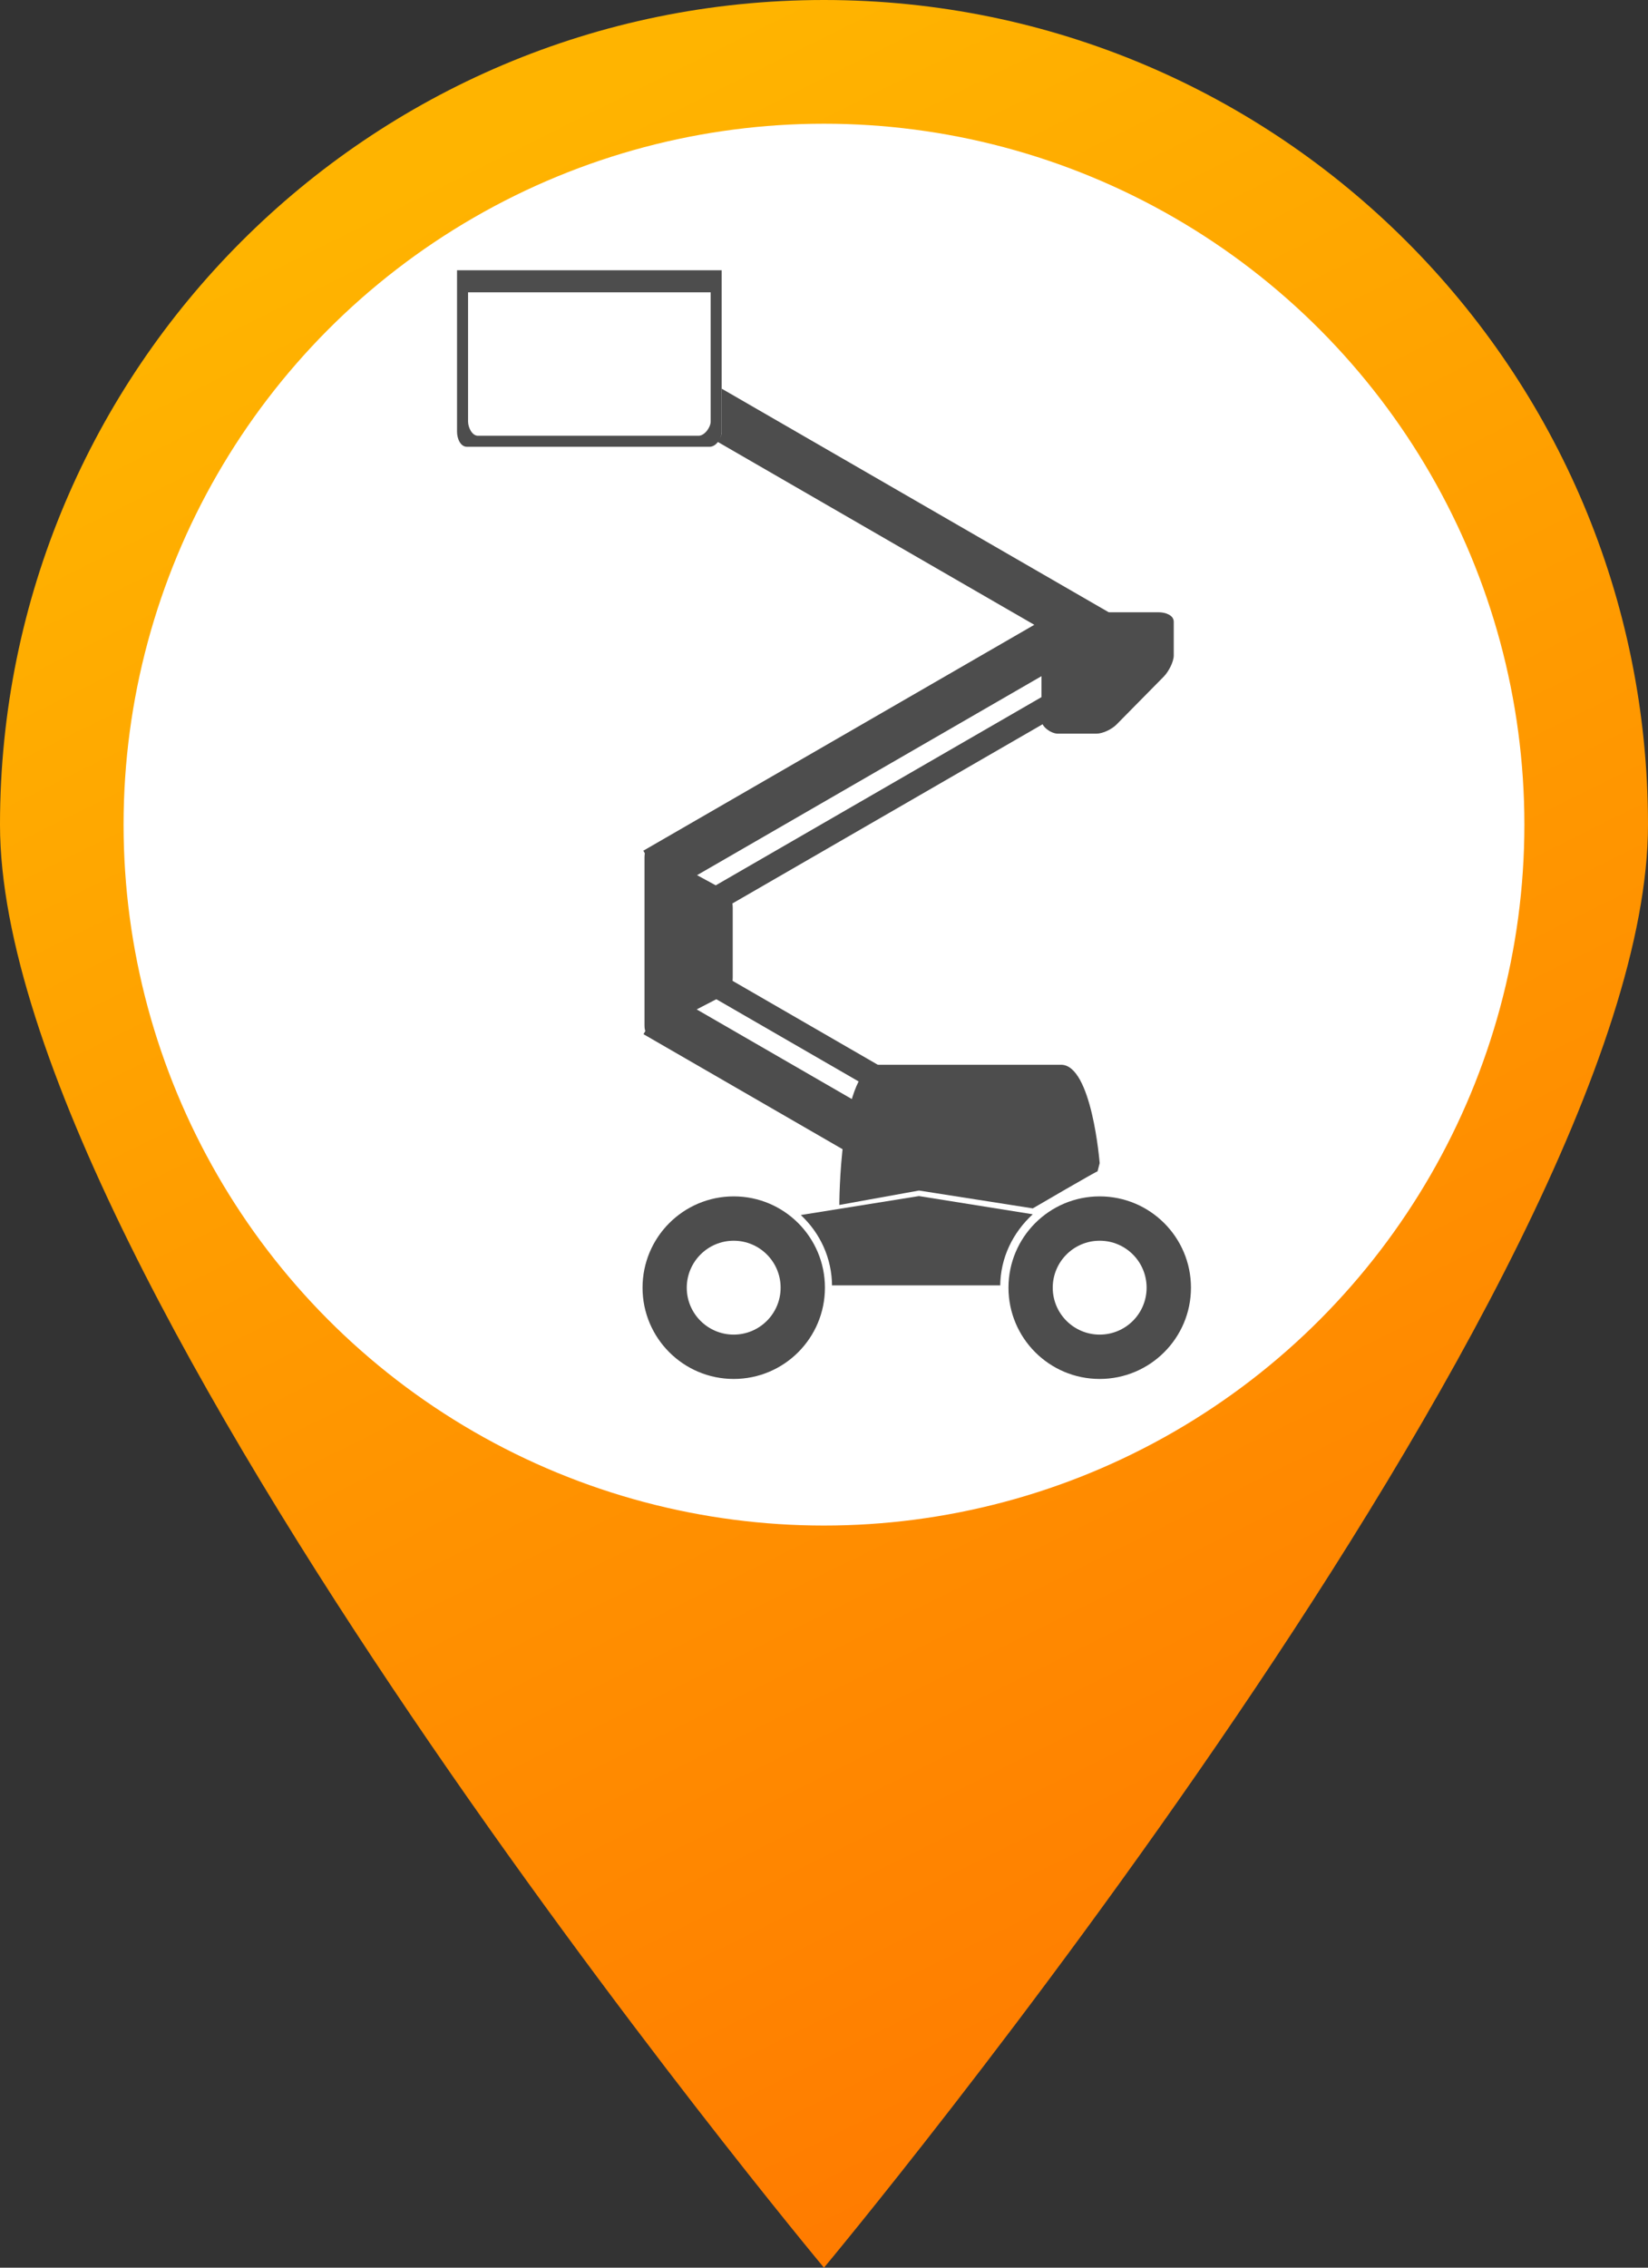 <?xml version="1.0" encoding="iso-8859-1"?>
<!-- Generator: Adobe Illustrator 16.0.0, SVG Export Plug-In . SVG Version: 6.00 Build 0)  -->
<!DOCTYPE svg PUBLIC "-//W3C//DTD SVG 1.1//EN" "http://www.w3.org/Graphics/SVG/1.1/DTD/svg11.dtd">
<svg version="1.1" xmlns="http://www.w3.org/2000/svg" xmlns:xlink="http://www.w3.org/1999/xlink" x="0px" y="0px"
	 width="32.727px" height="45px" viewBox="0 0 32.727 45" style="enable-background:new 0 0 32.727 45;" xml:space="preserve">
<rect x="0" y="0" width="32.727" height="45" fill="#333333" stroke="none"/>
<g id="elevateur-orange">
	<g>
		<linearGradient id="SVGID_1_" gradientUnits="userSpaceOnUse" x1="9.806" y1="2.792" x2="28.971" y2="41.422">
			<stop  offset="0" style="stop-color:#FFB400"/>
			<stop  offset="1" style="stop-color:#FF7800"/>
		</linearGradient>
		<path style="fill:url(#SVGID_1_);" d="M32.727,16.364C32.727,25.4,16.363,45,16.363,45S0,25.4,0,16.364C0,7.327,7.326,0,16.363,0
			S32.727,7.327,32.727,16.364z"/>
		<circle style="fill:#FFFFFF;" cx="16.363" cy="16.364" r="13.909"/>
	</g>
	<g>
		<path style="fill:#4D4D4D;" d="M21.838,24.621c0.516,0,0.932,0.417,0.932,0.932c0,0.514-0.416,0.931-0.932,0.931
			c-0.514,0-0.932-0.417-0.932-0.931C20.906,25.038,21.324,24.621,21.838,24.621z M20.027,25.553c0,1,0.811,1.811,1.811,1.811
			s1.813-0.811,1.813-1.811c0-1.001-0.813-1.812-1.813-1.812S20.027,24.552,20.027,25.553z"/>
		<g>
			<path style="fill:#4D4D4D;" d="M16.523,25.529v-0.022h3.34v0.022c0-0.572,0.256-1.074,0.646-1.433l-2.26-0.361l-2.346,0.376
				C16.285,24.468,16.523,24.967,16.523,25.529z"/>
			<path style="fill:#4D4D4D;" d="M15.57,25.441v0.111l0,0l0,0C15.57,25.515,15.574,25.478,15.57,25.441z"/>
		</g>
		<path style="fill:#4D4D4D;" d="M14.57,24.621c0.514,0,0.932,0.417,0.932,0.932c0,0.514-0.418,0.931-0.932,0.931
			s-0.932-0.417-0.932-0.931C13.639,25.038,14.057,24.621,14.57,24.621z M12.76,25.553c0,1,0.811,1.811,1.811,1.811
			s1.811-0.811,1.811-1.811c0-1.001-0.811-1.812-1.811-1.812S12.76,24.552,12.76,25.553z"/>
		<path style="fill:#4D4D4D;" d="M17.377,21.128c-0.709,0.219-0.709,2.783-0.709,2.783l1.582-0.286l2.26,0.354
			c0,0,1.32-0.771,1.285-0.733l0.043-0.164c0,0-0.154-1.953-0.766-1.953H17.377z"/>
		<path style="fill:#4D4D4D;" d="M12.959,20.484c-0.117,0.059-0.16-0.001-0.16-0.132v-3.339c0-0.132,0.041-0.189,0.158-0.128
			l1.434,0.78c0.117,0.061,0.16,0.218,0.16,0.349v1.384c0,0.131-0.045,0.286-0.162,0.346L12.959,20.484z"/>
		
			<rect x="12.375" y="14.434" transform="matrix(0.866 -0.5 0.5 0.866 -5.158 10.569)" style="fill:#4D4D4D;" width="9.542" height="0.954"/>
		
			<rect x="12.806" y="15.665" transform="matrix(0.866 -0.5 0.5 0.866 -5.596 10.918)" style="fill:#4D4D4D;" width="9.542" height="0.477"/>
		
			<rect x="12.694" y="20.826" transform="matrix(0.866 0.5 -0.5 0.866 12.676 -4.686)" style="fill:#4D4D4D;" width="4.77" height="0.954"/>
		
			<rect x="13.364" y="20.197" transform="matrix(0.866 0.5 -0.5 0.866 12.331 -5.137)" style="fill:#4D4D4D;" width="4.77" height="0.477"/>
		<path style="fill:#4D4D4D;" d="M22.176,14.374c-0.092,0.095-0.273,0.185-0.404,0.185h-0.764c-0.131,0-0.326-0.134-0.326-0.265
			v-1.956c0-0.131,0.195-0.188,0.326-0.188h2.004c0.131,0,0.297,0.057,0.297,0.188v0.668c0,0.131-0.104,0.322-0.195,0.417
			L22.176,14.374z"/>
		<path style="fill:#4D4D4D;" d="M9.076,5.363v3.206c0,0.131,0.066,0.297,0.197,0.297h4.818c0.131,0,0.24-0.166,0.24-0.297V5.363
			H9.076z M14.113,8.365c0,0.112-0.119,0.282-0.24,0.282H9.49c-0.119,0-0.195-0.17-0.195-0.282V5.801h4.818V8.365z"/>
		<path style="fill:#4D4D4D;" d="M14.332,7.713v0.856c0,0.077-0.039,0.146-0.098,0.189l7.328,4.231l0.477-0.827L14.332,7.713z"/>
	</g>
</g>
<g id="Layer_1">
</g>
</svg>
